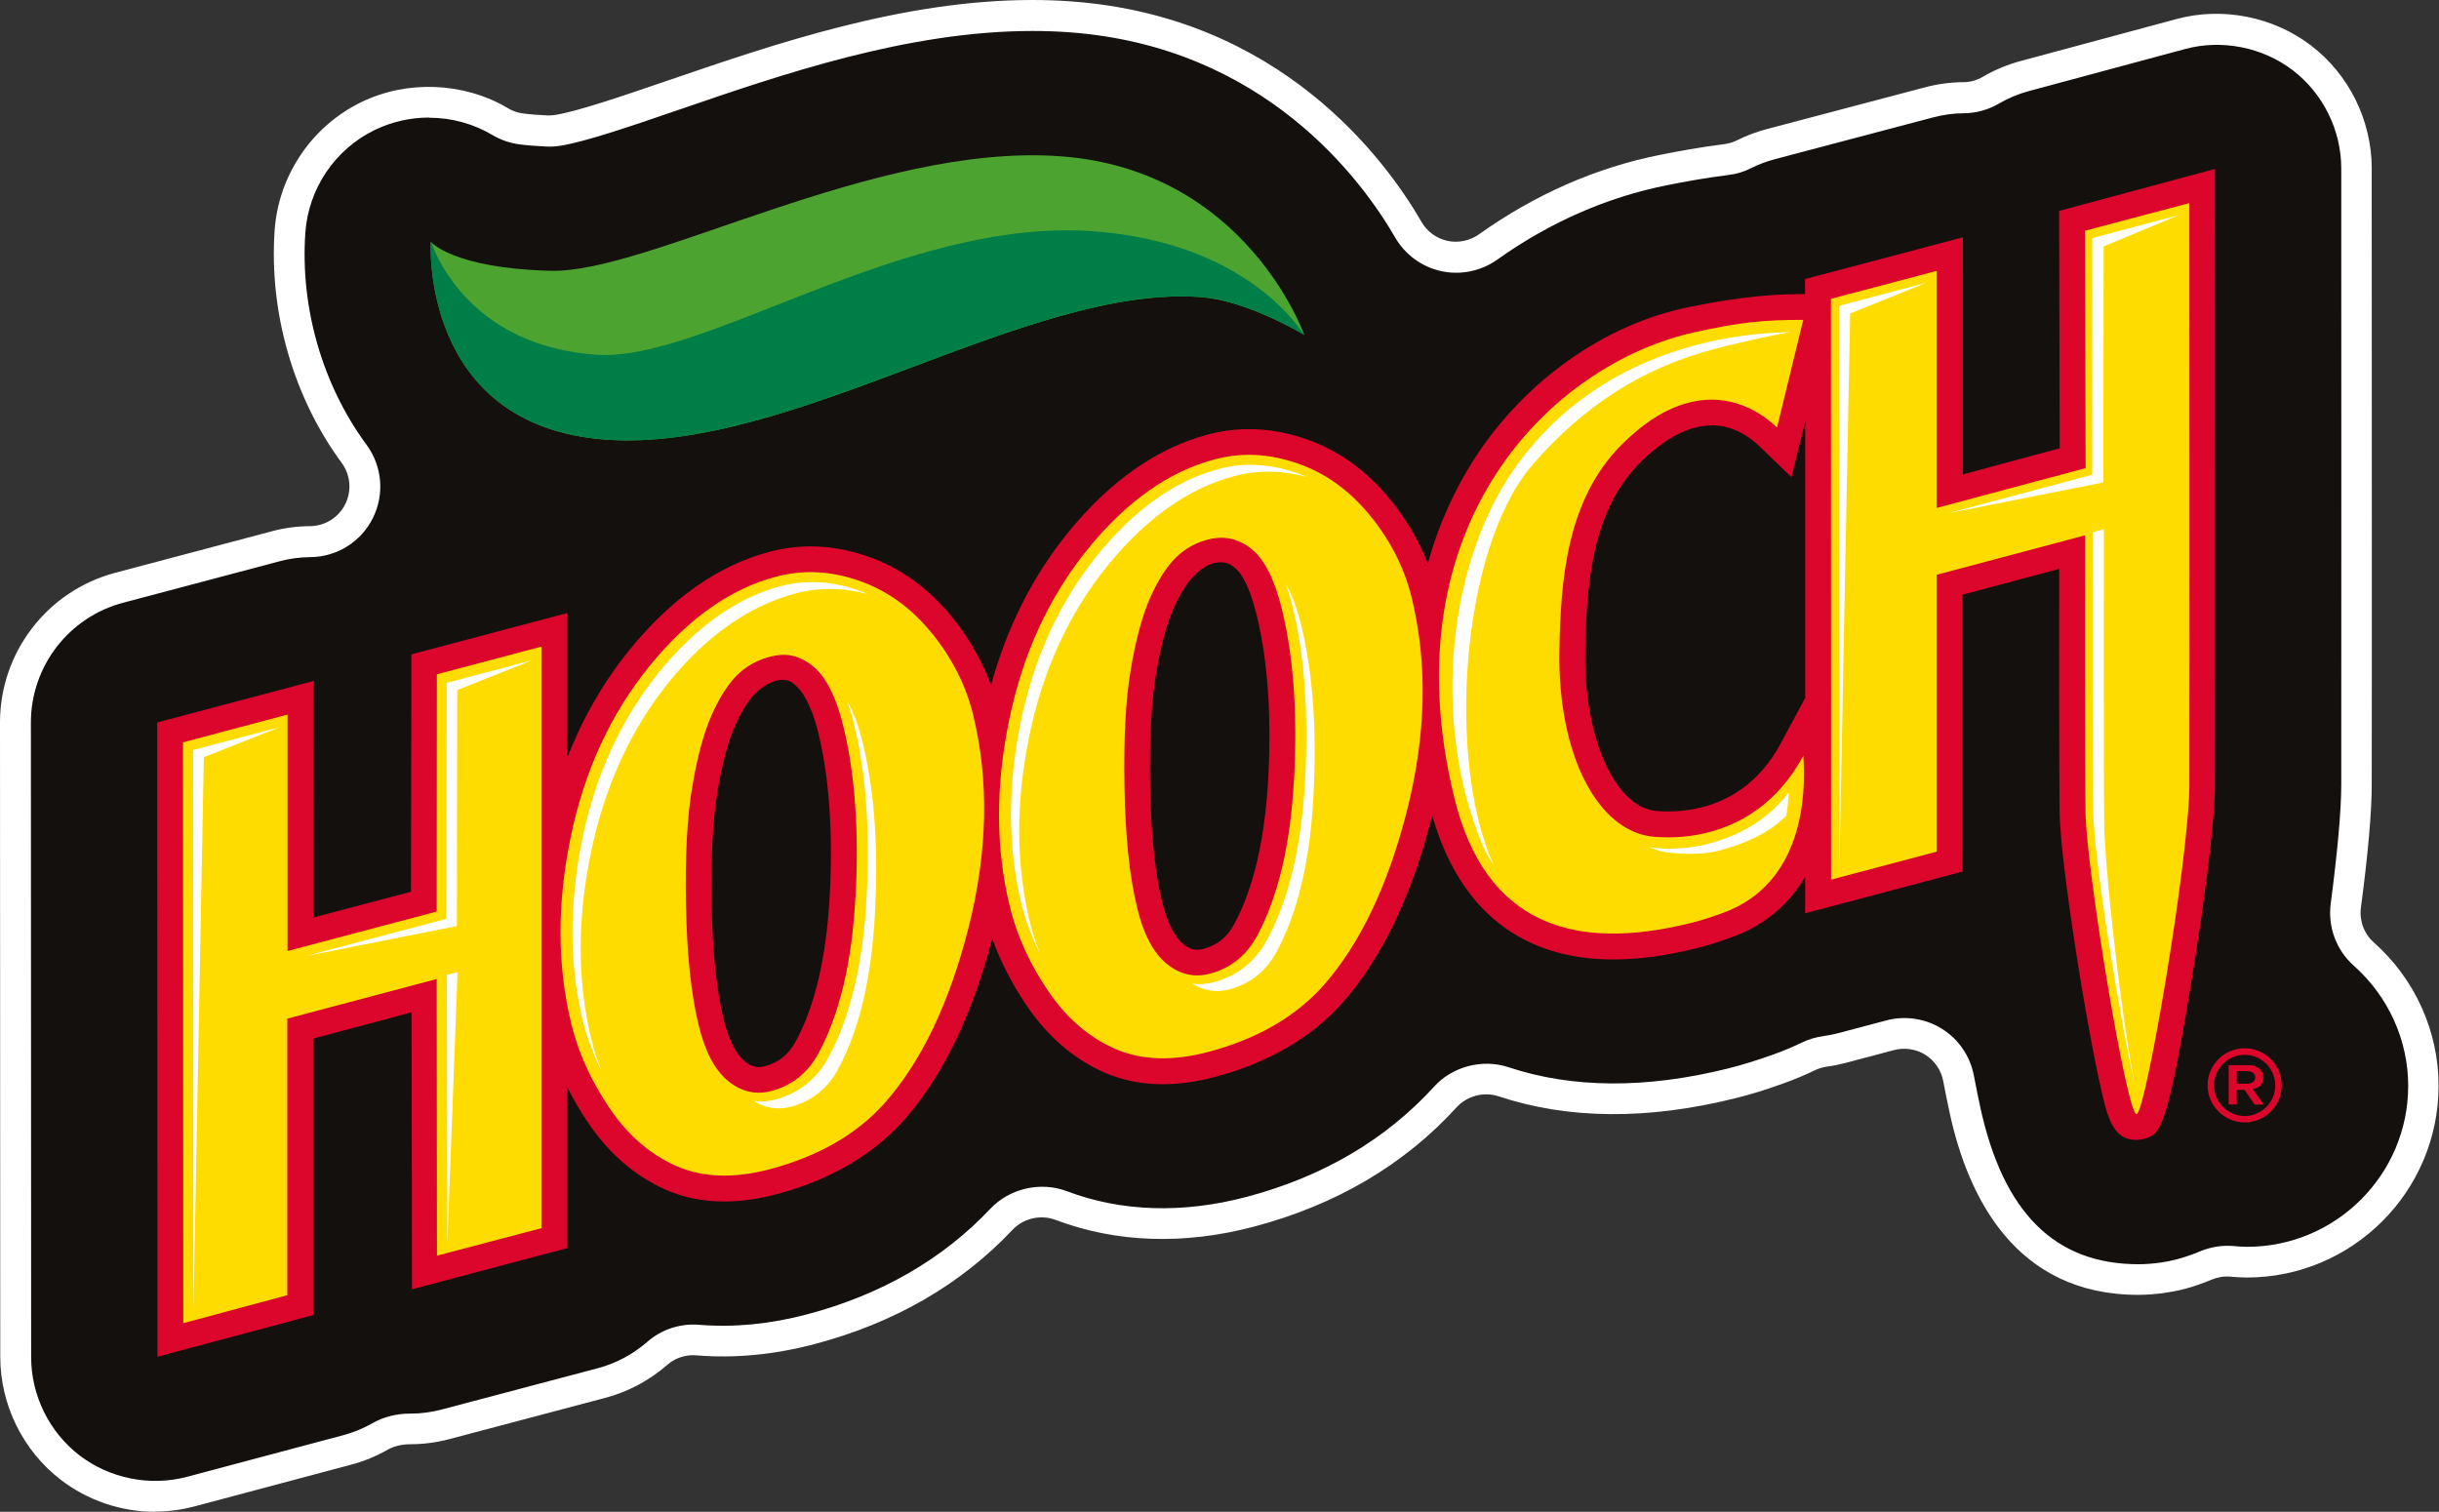 <svg xmlns="http://www.w3.org/2000/svg" xmlns:xlink="http://www.w3.org/1999/xlink" id="b" data-name="Layer 2" width="284.22" height="176.19" viewBox="0 0 284.22 176.19"><rect x="0" y="0" width="284.22" height="176.19" fill="#333333" stroke="none"/><defs><clipPath id="d"><path d="m50.2,28.19s-1.28,21.49,20.44,23.05c21.72,1.55,49.02-18.07,69.23-16.62,5.56.4,12.12,4.42,12.12,4.42,0,0-6.74-19.27-28.46-20.83-21.72-1.56-47.93,13.65-59.38,13.35-11.39-.29-13.95-3.38-13.95-3.38Z" fill="#4da32f" stroke-width="0"></path></clipPath></defs><g id="c" data-name="Layer 1"><g><g><path d="m18.06,174.39c-3.56,0-7.07-1.19-9.88-3.36-3.97-3.05-6.34-7.86-6.35-12.87l-.03-73.97c0-7.36,4.96-13.81,12.07-15.7l18.29-4.85c1.28-.34,2.62-.52,4-.53,2.41-.02,4.61-1.39,5.68-3.55,1.08-2.16.85-4.74-.58-6.68-5.37-7.29-8.1-16.72-7.47-25.87.4-5.79,3.88-10.96,9.1-13.5,2.2-1.07,4.65-1.63,7.09-1.63,2.92,0,5.78.79,8.28,2.27.75.44,1.57.73,2.43.84.69.09,1.69.19,3.03.25.09,0,.17,0,.26,0,.35,0,.69-.03,1.03-.08,2.68-.44,7.58-2.08,13.7-4.19,11.93-4.1,26.77-9.2,41.55-9.2,1.48,0,2.95.05,4.38.15,23.65,1.69,35.47,17.91,39.45,24.81.9,1.57,2.43,2.68,4.2,3.06.45.1.91.15,1.36.15,1.32,0,2.63-.41,3.72-1.19,6.37-4.53,13.27-7.56,20.52-8.99,1.89-.37,4.43-.85,7.28-1.21.72-.09,1.42-.3,2.06-.63.99-.49,2.03-.89,3.11-1.17l18.44-4.87c1.31-.35,2.66-.53,4.02-.54,1.12,0,2.21-.31,3.18-.87,1.24-.72,2.58-1.28,3.97-1.66l18.2-4.9c1.37-.37,2.79-.56,4.22-.56,3.55,0,7.06,1.19,9.87,3.35,3.98,3.05,6.36,7.87,6.36,12.88v4.66c0,6.04.03,58.73,0,67.24,0,3.08-.44,7.93-1.24,14.03-.28,2.11.51,4.22,2.1,5.64,4.41,3.92,6.94,9.51,6.94,15.34,0,11.34-9.23,20.56-20.57,20.56-.59,0-1.16-.04-1.74-.09-.18-.02-.36-.02-.54-.02-.84,0-1.66.16-2.44.48-1.08.44-2.01.77-2.94,1.01-.29.08-.59.15-.9.21-.05,0-.65.13-1.27.23-.94.14-1.92.21-2.82.21-10.55,0-17.35-6.63-20.2-19.69-.25-1.13-.51-2.41-.77-3.79-.34-1.75-1.38-3.27-2.89-4.22-1.03-.65-2.22-.98-3.41-.98-.55,0-1.1.07-1.64.21l-5.62,1.49c-.65.17-1.32.3-1.98.39-.67.09-1.33.29-1.94.58-1.09.53-2.23,1-3.38,1.42-2.05.74-3.81,1.29-5.58,1.73-4.82,1.2-9.43,1.8-13.72,1.8-4.55,0-8.87-.67-12.85-1.99-.66-.22-1.35-.33-2.03-.33-1.78,0-3.51.74-4.75,2.1-5.87,6.45-13.52,10.95-22.72,13.38-3.49.92-6.94,1.39-10.27,1.39-4.13,0-8.1-.71-11.8-2.12-.74-.28-1.51-.42-2.28-.42-1.74,0-3.44.71-4.67,2.02-5.79,6.14-13.26,10.45-22.2,12.81-3.48.92-6.93,1.39-10.26,1.39-.98,0-1.95-.04-2.91-.12-.18-.02-.36-.02-.54-.02-1.55,0-3.05.56-4.22,1.58-1.89,1.65-4.08,2.81-6.51,3.45l-18.14,4.8c-1.35.36-2.75.54-4.15.54-.03,0-.06,0-.09,0-1.13,0-2.38.29-3.36.85-1.22.7-2.53,1.24-3.9,1.61l-18.2,4.85c-1.36.36-2.77.55-4.18.55Z" fill="#13100d" stroke-width="0"></path><path d="m18.06,176.19c-3.95,0-7.85-1.32-10.98-3.73C2.67,169.07.04,163.73.03,158.17L0,84.2c0-8.17,5.51-15.34,13.41-17.44l18.29-4.85c1.42-.38,2.91-.58,4.44-.59,1.74-.02,3.31-1,4.09-2.56.78-1.56.62-3.4-.41-4.81-5.62-7.63-8.47-17.5-7.82-27.06.44-6.43,4.31-12.17,10.11-14.99,5.35-2.6,11.97-2.33,17.08.71.53.32,1.14.53,1.75.61.83.11,1.79.19,2.87.23h.18c.25,0,.5-.02.74-.06,2.54-.41,7.57-2.11,13.4-4.11C90.2,5.15,105.19,0,120.27,0c1.52,0,3.03.05,4.5.16,24.51,1.75,36.76,18.56,40.88,25.7.65,1.13,1.75,1.93,3.02,2.21,1.25.27,2.6,0,3.66-.75,6.58-4.68,13.71-7.81,21.21-9.29,1.92-.38,4.5-.87,7.4-1.23.52-.07,1.02-.22,1.48-.45,1.09-.55,2.25-.98,3.45-1.3l18.44-4.87c1.46-.39,2.96-.59,4.46-.6.8,0,1.6-.22,2.29-.63,1.38-.81,2.87-1.42,4.41-1.84l18.2-4.9c5.32-1.44,11.26-.26,15.65,3.1,4.42,3.39,7.06,8.74,7.06,14.31v4.66c0,5.81.03,58.66,0,67.24,0,3.15-.44,8.09-1.26,14.26-.2,1.52.36,3.04,1.51,4.06,4.79,4.26,7.54,10.34,7.54,16.69,0,12.33-10.03,22.36-22.36,22.36-.64,0-1.26-.05-1.89-.1-.76-.07-1.47.05-2.15.33-1.14.47-2.14.82-3.16,1.09-.32.09-.65.16-.99.23-.05.01-.71.14-1.37.24-1.04.15-2.1.23-3.08.23-14.34,0-19.85-11.48-21.95-21.11-.25-1.14-.51-2.43-.78-3.83-.24-1.25-1-2.36-2.08-3.04-1.07-.68-2.43-.87-3.64-.55l-5.62,1.49c-.72.19-1.46.34-2.2.44-.48.07-.96.21-1.4.42-1.14.55-2.33,1.05-3.55,1.49-2.09.76-3.92,1.33-5.75,1.78-10.25,2.55-19.51,2.45-27.57-.23-1.71-.57-3.67-.05-4.88,1.27-6.11,6.71-14.05,11.38-23.59,13.91-8.18,2.17-16.12,1.89-23.16-.78-1.73-.65-3.75-.18-5,1.15-6.02,6.39-13.78,10.87-23.05,13.32-4.69,1.24-9.32,1.69-13.78,1.32-.14-.01-.26-.02-.39-.02-1.12,0-2.2.4-3.04,1.14-2.1,1.83-4.53,3.12-7.23,3.84l-18.14,4.8c-1.51.4-3.06.6-4.61.6h0c-.94,0-1.88.24-2.54.61-1.36.78-2.81,1.38-4.34,1.78l-18.2,4.85c-1.52.4-3.08.61-4.64.61ZM49.98,13.7c-2.17,0-4.35.5-6.31,1.45-4.64,2.25-7.74,6.85-8.09,12-.6,8.73,2,17.72,7.13,24.68,1.84,2.5,2.12,5.77.74,8.55-1.38,2.77-4.17,4.52-7.27,4.55-1.23.01-2.42.17-3.55.47l-18.29,4.85c-6.33,1.68-10.74,7.41-10.74,13.96l.03,73.97c0,4.45,2.11,8.73,5.64,11.44,3.5,2.69,8.23,3.64,12.51,2.5l18.2-4.85c1.22-.32,2.39-.81,3.47-1.43,1.21-.69,2.76-1.09,4.25-1.09h.16c1.17,0,2.41-.16,3.62-.48l18.14-4.8c2.16-.57,4.11-1.61,5.79-3.07,1.67-1.46,3.85-2.19,6.1-2,4,.33,8.25-.08,12.55-1.22,8.61-2.28,15.8-6.42,21.35-12.31,2.23-2.36,5.83-3.2,8.89-2.05,6.35,2.41,13.52,2.64,20.97.67,8.86-2.34,16.22-6.67,21.85-12.85,2.15-2.36,5.64-3.27,8.67-2.26,7.41,2.46,15.99,2.53,25.56.15,1.71-.43,3.42-.96,5.4-1.67,1.1-.4,2.18-.85,3.21-1.35.79-.38,1.62-.63,2.48-.75.6-.08,1.19-.2,1.77-.35l5.62-1.49c2.17-.58,4.57-.22,6.48.99,1.92,1.2,3.27,3.17,3.7,5.4.26,1.37.52,2.63.76,3.75,2.68,12.3,8.71,18.28,18.44,18.28.8,0,1.71-.07,2.56-.19.55-.08,1.11-.2,1.16-.21.27-.06.54-.12.8-.19.86-.23,1.73-.53,2.72-.94,1.22-.5,2.53-.7,3.83-.59.52.05,1.05.09,1.58.09,10.35,0,18.77-8.42,18.77-18.76,0-5.32-2.31-10.42-6.34-14-2.04-1.82-3.04-4.52-2.69-7.22.79-6.03,1.22-10.8,1.23-13.8.02-8.58,0-61.42,0-67.23v-4.66c0-4.46-2.11-8.74-5.65-11.45-3.51-2.69-8.27-3.63-12.53-2.48l-18.2,4.9c-1.24.33-2.43.83-3.53,1.47-1.23.72-2.64,1.11-4.07,1.12-1.2,0-2.4.17-3.57.48l-18.44,4.87c-.96.25-1.89.6-2.76,1.04-.83.42-1.72.69-2.64.8-2.79.35-5.29.82-7.15,1.19-7,1.39-13.67,4.31-19.83,8.69-1.88,1.34-4.29,1.82-6.51,1.33-2.26-.49-4.21-1.92-5.37-3.92-3.84-6.65-15.23-22.28-38.02-23.92-1.39-.1-2.81-.15-4.25-.15-14.48,0-29.16,5.05-40.96,9.1-6.21,2.14-11.18,3.81-14.01,4.27-.55.09-1.1.13-1.65.1-1.18-.05-2.26-.14-3.19-.26-1.1-.15-2.15-.51-3.11-1.08-2.23-1.32-4.77-2.02-7.37-2.02Z" fill="#fff" stroke-width="0"></path></g><g><path d="m18.32,84.2l18.25-4.84-.04,27.57,11.36-3,.05-27.67,18.16-4.81v16.87c1.8-4.61,4.2-8.8,7.2-12.51,4.9-6.06,10.41-9.92,16.37-11.5,1.57-.42,3.18-.63,4.79-.63,2.17,0,4.4.39,6.61,1.15,3.8,1.31,7.11,3.69,9.86,7.08,2,2.46,3.52,5.13,4.56,7.95,1.83-6.71,4.82-12.66,8.91-17.72,4.91-6.06,10.41-9.93,16.37-11.5,1.57-.42,3.18-.63,4.78-.63,2.17,0,4.4.39,6.61,1.15,3.8,1.31,7.11,3.69,9.86,7.08,1.88,2.31,3.34,4.81,4.37,7.44,1.35-4.93,3.33-8.93,5.31-12.04,5.89-9.23,15.32-15.91,25.24-17.88,3.9-.78,8.19-1.49,13.11-1.49h.29v-1.75s18.39-4.86,18.39-4.86v27.63s11.29-3.04,11.29-3.04l-.07-27.67,18.16-4.89v4.09c0,.59.03,59.35,0,67.71-.01,4.66-1.41,14.79-2.71,22.71-2.92,17.81-3.67,18.02-5.66,18.55,0,0-.19.04-.38.07-.22.03-.41.03-.41.03-2.83,0-3.42-2.75-4.33-6.92-.59-2.71-1.3-6.5-2-10.66-1.27-7.58-2.57-16.87-2.61-20.56-.07-5.07-.06-20.98-.05-28.41l-11.27,3.01v32.27s-18.33,4.86-18.33,4.86v-4.26c-1.72,2.95-4.42,5.56-8.62,7.07-1.52.55-2.79.95-3.99,1.25-3.53.88-6.82,1.32-9.78,1.32-10.69,0-17.95-5.8-21.07-16.78-.01.06-.03.12-.05.18-2.35,9.25-5.88,16.56-10.48,21.73-3.66,4.05-8.63,6.93-14.79,8.56-2.13.56-4.18.85-6.1.85-2.44,0-4.72-.46-6.78-1.36-3.6-1.59-6.67-4.24-9.11-7.88-1.69-2.5-3.02-5.1-3.96-7.74-2.35,9.02-5.84,16.17-10.35,21.24-3.66,4.05-8.63,6.93-14.79,8.56-2.13.56-4.18.85-6.1.85h0c-2.44,0-4.72-.46-6.78-1.36-3.6-1.59-6.67-4.24-9.11-7.88-.91-1.34-1.71-2.71-2.4-4.1v18.77s-18.09,4.8-18.09,4.8l-.05-32.28-11.46,3.06v32.23s-18.15,4.85-18.15,4.85l-.03-73.9Zm72.86-4.97c-1.01-.03-2.41.79-3.21,1.62-.77.8-1.56,2.03-2.31,3.72-.82,1.85-1.5,4.41-2.03,7.59-.57,3.29-.8,7.75-.7,13.28.1,5.47.57,9.95,1.39,13.32.58,2.38,1.42,4.08,2.43,4.91.75.62,1.31.69,1.67.69.22,0,.46-.03.7-.1,1.63-.43,2.78-1.35,3.62-2.92,2.25-4.15,3.57-9.87,3.95-17,.39-7.29-.05-13.64-1.32-18.87-.89-3.67-1.99-4.95-2.51-5.45-.6-.57-.86-.76-1.67-.78Zm51.12-13.7c-1.09,0-2.05.45-3.23,1.65-.78.79-1.56,2.03-2.31,3.72-.82,1.85-1.5,4.41-2.03,7.59-.57,3.29-.8,7.75-.7,13.28.1,5.47.57,9.95,1.39,13.32.58,2.38,1.42,4.08,2.43,4.91.75.62,1.31.69,1.67.69.22,0,.46-.03.7-.1,1.63-.43,2.78-1.35,3.62-2.92,2.24-4.15,3.57-9.87,3.95-17,.39-7.29-.05-13.64-1.32-18.87-.89-3.67-1.87-4.99-2.41-5.48-.66-.61-1.13-.78-1.76-.78Zm57.18-15.95c-.65,0-1.32.09-2,.27-2.06.54-4.2,1.92-6.37,4.08-5.63,5.64-6.25,14.31-6.38,22-.17,10.07,3.49,18.24,8.34,18.59.46.04.9.05,1.34.05h0c1.39,0,2.75-.18,4.05-.52,2.7-.71,6.45-2.56,9.04-7.39l2.87-5.34v-32.24s-1.61,6.53-1.61,6.53l-3.76-3.63c-.93-.9-2.89-2.41-5.52-2.41Z" fill="#dc052b" stroke-width="0"></path><path d="m108.59,73.8c-2.39-2.95-5.23-5-8.51-6.13-3.29-1.14-6.49-1.3-9.64-.46-5.35,1.42-10.3,4.92-14.81,10.49-4.51,5.58-7.56,12.22-9.14,19.93-1.59,7.71-1.56,14.94.08,21.68.81,3.34,2.28,6.6,4.43,9.79,2.14,3.18,4.76,5.45,7.83,6.8,3.07,1.35,6.71,1.47,10.9.36,5.62-1.49,10.06-4.04,13.32-7.65,4.29-4.83,7.57-11.65,9.81-20.47,2.23-8.82,2.42-17.07.56-24.76-.83-3.43-2.43-6.63-4.83-9.59Zm-8.9,30.69c-.4,7.63-1.85,13.72-4.31,18.27-1.23,2.28-3.07,3.75-5.49,4.39-1.82.48-3.51.09-5.05-1.17-1.54-1.27-2.69-3.44-3.43-6.52-.88-3.61-1.37-8.27-1.47-13.97-.11-5.72.13-10.33.74-13.83.58-3.51,1.35-6.27,2.25-8.32.91-2.03,1.88-3.57,2.93-4.62,1.04-1.04,2.4-1.86,4.16-2.25s3.25-.03,4.77,1.22c1.5,1.25,2.68,3.6,3.51,7.06,1.34,5.52,1.81,12.11,1.4,19.74Zm110.45-16.4c.34,4.54,0,14.93-9.4,18.32-1.21.44-2.45.85-3.71,1.16-13.49,3.36-23.92.3-27.56-14.6-7.8-31.98,11.48-50.62,28.05-54.26,5.26-1.16,8.05-1.44,12.62-1.43l-3.06,12.55c-1.58-1.52-5.25-4.24-10.38-2.88-2.57.68-5.16,2.31-7.72,4.86-6.43,6.44-7.12,15.81-7.26,24.08-.2,12.05,4.47,21.15,11.12,21.64,2.2.17,4.35-.02,6.38-.56,3.38-.89,7.85-3.17,10.91-8.87Zm-147.04-12.74v67.79s-12.18,3.2-12.18,3.2l-.03-32.24-17.41,4.62v32.23s-12.12,3.26-12.12,3.26l-.03-67.69,12.18-3.24v27.56s17.38-4.6,17.38-4.6l.02-27.65,12.2-3.23Zm96.59-15.22c-2.39-2.95-5.23-5-8.51-6.13-3.29-1.14-6.49-1.3-9.64-.46-5.35,1.42-10.3,4.92-14.81,10.49-4.51,5.58-7.56,12.22-9.14,19.93-1.59,7.71-1.56,14.94.08,21.68.81,3.34,2.28,6.6,4.43,9.79,2.14,3.18,4.76,5.45,7.83,6.8,3.07,1.35,6.71,1.47,10.9.36,5.62-1.49,10.06-4.04,13.32-7.65,4.29-4.83,7.57-11.65,9.81-20.47,2.23-8.82,2.42-17.07.56-24.76-.83-3.43-2.43-6.63-4.83-9.59Zm-8.9,30.69c-.4,7.63-1.85,13.72-4.31,18.27-1.23,2.28-3.07,3.75-5.49,4.39-1.82.48-3.51.09-5.05-1.17-1.54-1.27-2.69-3.44-3.43-6.52-.88-3.61-1.37-8.27-1.47-13.97-.11-5.72.13-10.33.74-13.83.58-3.51,1.35-6.27,2.25-8.32.91-2.03,1.88-3.57,2.93-4.62,1.04-1.04,2.4-1.88,4.16-2.25,1.58-.33,3.25-.03,4.77,1.22,1.5,1.25,2.68,3.6,3.51,7.06,1.34,5.52,1.81,12.11,1.4,19.74Zm104.34.65c-.02,8.43-5.04,38.07-6.14,38.37-1.11.3-5.87-28.44-5.96-35.17-.09-6.72-.05-32.28-.05-32.28l-17.29,4.6v32.27s-12.31,3.26-12.31,3.26l-.02-67.69,12.33-3.26v27.63s17.35-4.64,17.35-4.64l-.07-27.67,12.16-3.22s.03,59.36,0,67.81Z" fill="#ffdc00" stroke-width="0"></path><g><path d="m50.2,28.19s-1.28,21.49,20.44,23.05c21.72,1.55,49.02-18.07,69.23-16.62,5.56.4,12.12,4.42,12.12,4.42,0,0-6.74-19.27-28.46-20.83-21.72-1.56-47.93,13.65-59.38,13.35-11.39-.29-13.95-3.38-13.95-3.38Z" fill="#4da32f"></path><g clip-path="url(#d)"><path d="m152,39.04c-.35-.5-.58-.8-.82-1.11-3.72-4.71-11.21-10.07-23.84-10.98-22.23-1.59-45.27,15.29-57.9,14.39-14.07-1.01-18.38-10.84-19.19-13.1-.03-.03-.06-.05-.06-.05,0,0-1.48,21.68,20.25,23.24,21.72,1.55,49.9-18.12,69.42-16.81,4.96.33,10.84,3.67,12.13,4.43Z" fill="#007e48" stroke-width="0"></path></g></g><g><g><path d="m98.74,81.77c.3.83.58,1.74.81,2.74,1.36,5.6,1.86,12.33,1.44,20-.4,7.74-1.9,14.03-4.43,18.69-1.38,2.55-3.46,4.21-6.18,4.94-.56.15-1.12.23-1.67.24-.29,0-.58-.04-.87-.07,1.35.86,2.8,1.08,4.34.67,2.41-.64,4.24-2.09,5.48-4.37,2.47-4.55,3.91-10.62,4.3-18.24.41-7.61-.07-14.18-1.4-19.69-.49-2.03-1.09-3.66-1.81-4.92Z" fill="#fff" stroke-width="0"></path><path d="m101.19,69.27c-.42-.19-.84-.36-1.27-.5-1.84-.64-3.67-.95-5.44-.93-1.19.01-2.37.17-3.55.49-5.09,1.34-9.86,4.74-14.19,10.09-4.36,5.41-7.36,11.94-8.89,19.4-1.54,7.5-1.52,14.62.07,21.16.47,1.96,1.23,3.92,2.19,5.83-.48-1.21-.9-2.43-1.2-3.67-1.63-6.74-1.65-13.94-.08-21.63,1.58-7.69,4.6-14.42,9.09-19.98,4.51-5.56,9.46-8.95,14.81-10.37,2.77-.73,5.57-.69,8.46.1Z" fill="#fff" stroke-width="0"></path></g><polygon points="32.61 84.74 32.61 84.74 32.62 84.74 32.61 84.74" fill="#fff" stroke-width="0"></polygon><polygon points="35.64 111.42 35.65 111.42 35.64 111.42 35.64 111.42" fill="#fff" stroke-width="0"></polygon><polygon points="227.49 59.64 227.5 59.64 227.49 59.64 227.49 59.64" fill="#fff" stroke-width="0"></polygon><polygon points="22.54 152.71 23.75 88.25 32.61 84.74 22.51 87.41 22.54 152.71" fill="#fff" stroke-width="0"></polygon><polygon points="52.05 79.59 52 107.09 35.65 111.42 53.24 107.93 53.28 80.43 62.03 76.94 62.02 76.94 52.05 79.59" fill="#fff" stroke-width="0"></polygon><polygon points="52.13 144.87 53.32 113.29 52.08 113.62 52.13 144.87" fill="#fff" stroke-width="0"></polygon><path d="m149.84,68.09c.3.83.58,1.74.81,2.74,1.36,5.6,1.86,12.33,1.44,20-.4,7.74-1.9,14.03-4.43,18.69-1.38,2.55-3.46,4.21-6.18,4.94-.56.15-1.12.23-1.67.24-.29,0-.58-.04-.87-.07,1.35.86,2.8,1.08,4.34.67,2.41-.64,4.24-2.09,5.48-4.37,2.47-4.55,3.91-10.62,4.3-18.24.41-7.61-.07-14.18-1.4-19.69-.49-2.03-1.09-3.66-1.81-4.92Z" fill="#fff" stroke-width="0"></path><path d="m152.29,55.6c-.42-.19-.84-.36-1.27-.5-1.84-.64-3.67-.95-5.44-.93-1.19.01-2.37.17-3.55.49-5.09,1.34-9.86,4.74-14.19,10.09-4.36,5.41-7.36,11.94-8.89,19.4-1.54,7.5-1.52,14.62.07,21.16.47,1.96,1.23,3.92,2.19,5.83-.48-1.21-.9-2.43-1.2-3.67-1.63-6.74-1.65-13.94-.08-21.63,1.58-7.69,4.62-14.32,9.11-19.88,4.51-5.56,9.44-9.05,14.79-10.47,2.77-.73,5.57-.69,8.46.1Z" fill="#fff" stroke-width="0"></path><path d="m198.96,98.37c-1.56.41-3.05.53-4.7.55-.55,0-1.54-.13-2.1-.18.68.25,1.52.55,2.23.62.54.05,3.66.47,6.38-.34,2.18-.65,4.95-1.58,7.38-3.93.16-.95.26-1.87.31-2.74-3.05,3.89-6.69,5.27-9.51,6.02Z" fill="#fff" stroke-width="0"></path><path d="m208.58,38.7c-3.84.1-7.5.6-10.87,1.5-7.96,2.09-15.07,6.3-20.45,13.34-8.76,11.47-10.48,30.89-4.44,45.09.38.9,1.29,2.29,1.22,2.14-5.42-11.82-3.94-36.79,4.58-46.64,5.96-6.88,12.85-11.26,21.03-13.42,2.8-.74,5.94-1.44,8.93-2.01Z" fill="#fff" stroke-width="0"></path><polygon points="243.81 27.75 243.81 55.33 227.04 59.81 245.1 56.23 245.14 28.72 253.89 25.07 243.81 27.75" fill="#fff" stroke-width="0"></polygon><path d="m245.17,61.67l-1.3.35c0,6.22-.02,26.94.05,32.44.08,5.76,3.16,24.69,4.83,31.79-1.75-8.87-3.48-25.49-3.54-30.02-.08-6.7-.04-34.56-.04-34.56Z" fill="#fff" stroke-width="0"></path><polygon points="214.35 100.95 215.6 36.54 224.42 32.97 214.32 35.64 214.35 100.95" fill="#fff" stroke-width="0"></polygon></g><g><path d="m261.57,122.17c-2.38,0-4.32,1.95-4.32,4.32s1.95,4.32,4.32,4.32,4.32-1.95,4.32-4.32-1.95-4.32-4.32-4.32Zm0,7.9c-1.96,0-3.57-1.61-3.57-3.57s1.61-3.57,3.57-3.57,3.57,1.61,3.57,3.57-1.61,3.57-3.57,3.57Z" fill="#dd052b" stroke-width="0"></path><path d="m262.73,128.72l-1.17-1.71h-.92v1.71h-.93v-4.58h2.32c1.04,0,1.72.59,1.72,1.44s-.62,1.26-1.25,1.35l1.29,1.8h-1.07Zm.08-3.15c0-.44-.38-.73-.9-.73h-1.26v1.46h1.26c.52,0,.9-.29.9-.73Z" fill="#dd052b" stroke-width="0"></path></g></g></g></g></svg>